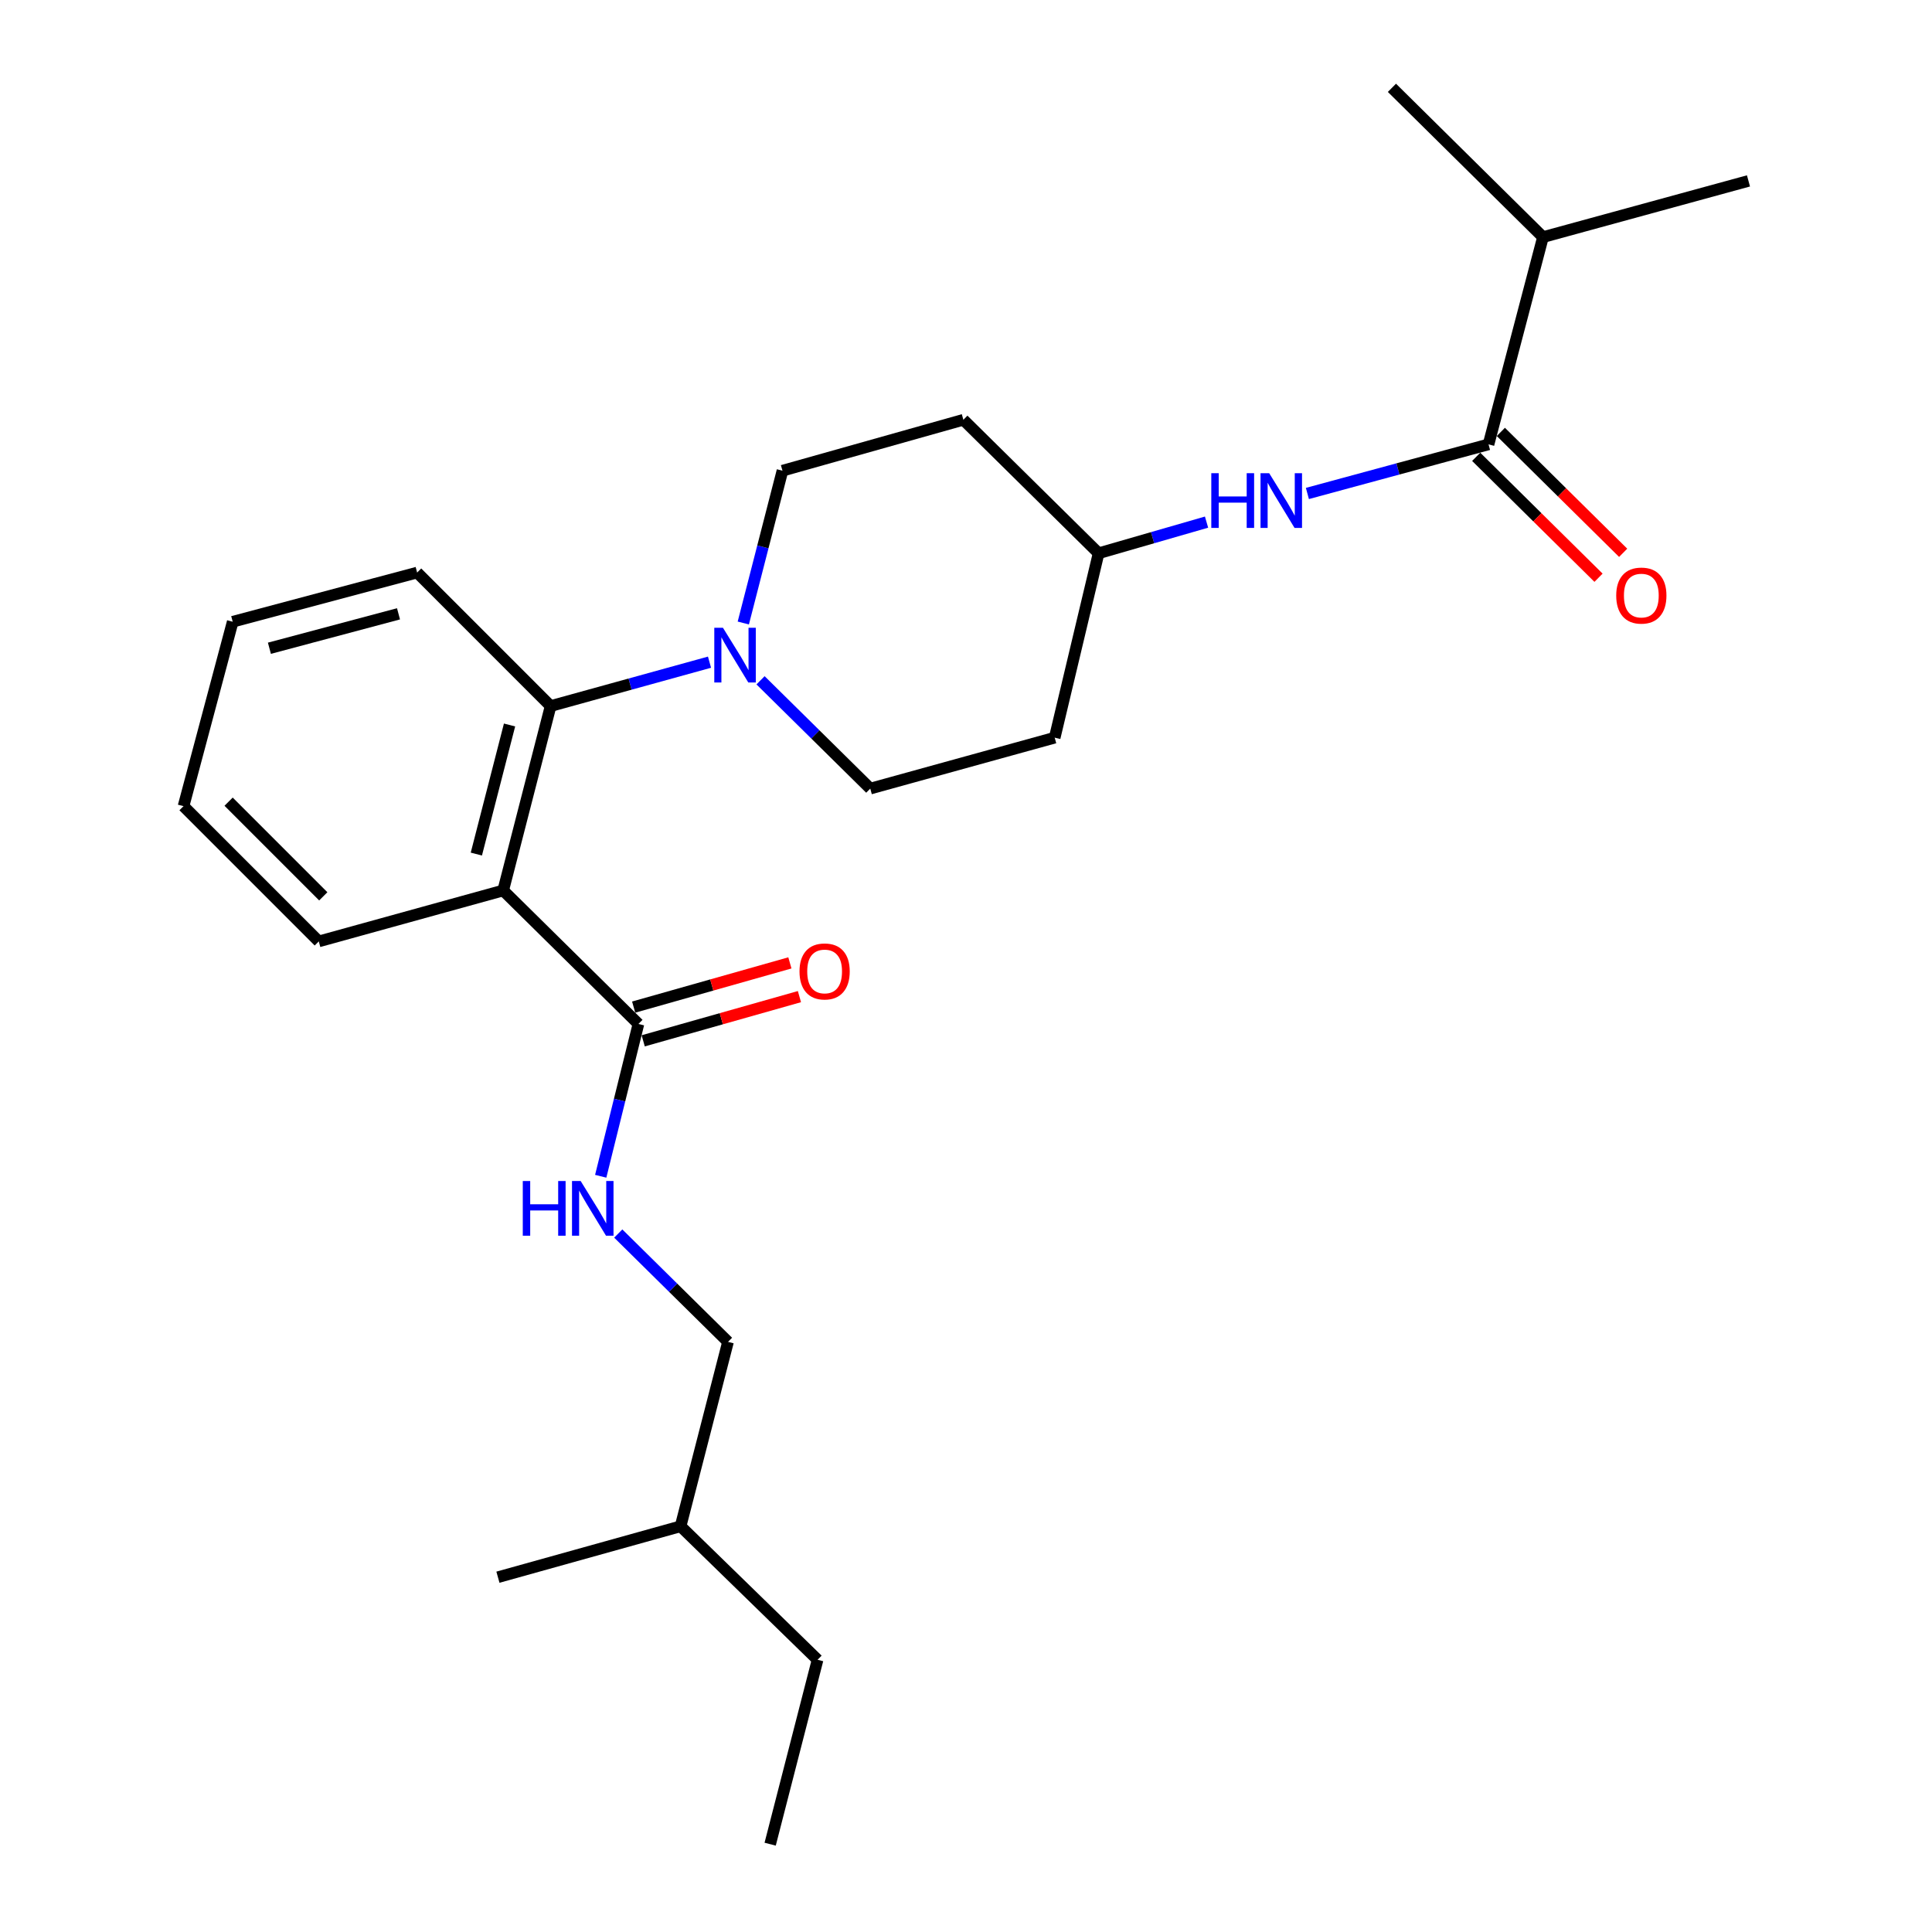 <?xml version='1.0' encoding='iso-8859-1'?>
<svg version='1.1' baseProfile='full'
              xmlns='http://www.w3.org/2000/svg'
                      xmlns:rdkit='http://www.rdkit.org/xml'
                      xmlns:xlink='http://www.w3.org/1999/xlink'
                  xml:space='preserve'
width='1000px' height='1000px' viewBox='0 0 1000 1000'>
<!-- END OF HEADER -->
<rect style='opacity:1.0;fill:#FFFFFF;stroke:none' width='1000' height='1000' x='0' y='0'> </rect>
<path class='bond-0' d='M 798.638,122.728 L 905.006,93.633' style='fill:none;fill-rule:evenodd;stroke:#000000;stroke-width:6px;stroke-linecap:butt;stroke-linejoin:miter;stroke-opacity:1' />
<path class='bond-1' d='M 798.638,122.728 L 720.458,45.455' style='fill:none;fill-rule:evenodd;stroke:#000000;stroke-width:6px;stroke-linecap:butt;stroke-linejoin:miter;stroke-opacity:1' />
<path class='bond-2' d='M 798.638,122.728 L 770.461,230.003' style='fill:none;fill-rule:evenodd;stroke:#000000;stroke-width:6px;stroke-linecap:butt;stroke-linejoin:miter;stroke-opacity:1' />
<path class='bond-3' d='M 676.705,255.422 L 723.583,242.712' style='fill:none;fill-rule:evenodd;stroke:#0000FF;stroke-width:6px;stroke-linecap:butt;stroke-linejoin:miter;stroke-opacity:1' />
<path class='bond-3' d='M 723.583,242.712 L 770.461,230.003' style='fill:none;fill-rule:evenodd;stroke:#000000;stroke-width:6px;stroke-linecap:butt;stroke-linejoin:miter;stroke-opacity:1' />
<path class='bond-4' d='M 624.506,270.247 L 596.57,278.307' style='fill:none;fill-rule:evenodd;stroke:#0000FF;stroke-width:6px;stroke-linecap:butt;stroke-linejoin:miter;stroke-opacity:1' />
<path class='bond-4' d='M 596.57,278.307 L 568.633,286.367' style='fill:none;fill-rule:evenodd;stroke:#000000;stroke-width:6px;stroke-linecap:butt;stroke-linejoin:miter;stroke-opacity:1' />
<path class='bond-5' d='M 764.082,236.455 L 795.736,267.746' style='fill:none;fill-rule:evenodd;stroke:#000000;stroke-width:6px;stroke-linecap:butt;stroke-linejoin:miter;stroke-opacity:1' />
<path class='bond-5' d='M 795.736,267.746 L 827.39,299.037' style='fill:none;fill-rule:evenodd;stroke:#FF0000;stroke-width:6px;stroke-linecap:butt;stroke-linejoin:miter;stroke-opacity:1' />
<path class='bond-5' d='M 776.84,223.55 L 808.493,254.841' style='fill:none;fill-rule:evenodd;stroke:#000000;stroke-width:6px;stroke-linecap:butt;stroke-linejoin:miter;stroke-opacity:1' />
<path class='bond-5' d='M 808.493,254.841 L 840.147,286.131' style='fill:none;fill-rule:evenodd;stroke:#FF0000;stroke-width:6px;stroke-linecap:butt;stroke-linejoin:miter;stroke-opacity:1' />
<path class='bond-6' d='M 376.817,694.549 L 352.269,789.999' style='fill:none;fill-rule:evenodd;stroke:#000000;stroke-width:6px;stroke-linecap:butt;stroke-linejoin:miter;stroke-opacity:1' />
<path class='bond-7' d='M 376.817,694.549 L 348.414,666.514' style='fill:none;fill-rule:evenodd;stroke:#000000;stroke-width:6px;stroke-linecap:butt;stroke-linejoin:miter;stroke-opacity:1' />
<path class='bond-7' d='M 348.414,666.514 L 320.011,638.48' style='fill:none;fill-rule:evenodd;stroke:#0000FF;stroke-width:6px;stroke-linecap:butt;stroke-linejoin:miter;stroke-opacity:1' />
<path class='bond-8' d='M 330.453,530.002 L 320.69,569.418' style='fill:none;fill-rule:evenodd;stroke:#000000;stroke-width:6px;stroke-linecap:butt;stroke-linejoin:miter;stroke-opacity:1' />
<path class='bond-8' d='M 320.69,569.418 L 310.928,608.833' style='fill:none;fill-rule:evenodd;stroke:#0000FF;stroke-width:6px;stroke-linecap:butt;stroke-linejoin:miter;stroke-opacity:1' />
<path class='bond-9' d='M 332.923,538.732 L 373.355,527.291' style='fill:none;fill-rule:evenodd;stroke:#000000;stroke-width:6px;stroke-linecap:butt;stroke-linejoin:miter;stroke-opacity:1' />
<path class='bond-9' d='M 373.355,527.291 L 413.787,515.85' style='fill:none;fill-rule:evenodd;stroke:#FF0000;stroke-width:6px;stroke-linecap:butt;stroke-linejoin:miter;stroke-opacity:1' />
<path class='bond-9' d='M 327.982,521.272 L 368.414,509.83' style='fill:none;fill-rule:evenodd;stroke:#000000;stroke-width:6px;stroke-linecap:butt;stroke-linejoin:miter;stroke-opacity:1' />
<path class='bond-9' d='M 368.414,509.83 L 408.846,498.389' style='fill:none;fill-rule:evenodd;stroke:#FF0000;stroke-width:6px;stroke-linecap:butt;stroke-linejoin:miter;stroke-opacity:1' />
<path class='bond-10' d='M 330.453,530.002 L 260.448,460.905' style='fill:none;fill-rule:evenodd;stroke:#000000;stroke-width:6px;stroke-linecap:butt;stroke-linejoin:miter;stroke-opacity:1' />
<path class='bond-11' d='M 352.269,789.999 L 257.726,816.361' style='fill:none;fill-rule:evenodd;stroke:#000000;stroke-width:6px;stroke-linecap:butt;stroke-linejoin:miter;stroke-opacity:1' />
<path class='bond-12' d='M 352.269,789.999 L 423.181,859.096' style='fill:none;fill-rule:evenodd;stroke:#000000;stroke-width:6px;stroke-linecap:butt;stroke-linejoin:miter;stroke-opacity:1' />
<path class='bond-13' d='M 384.731,322.468 L 394.867,283.05' style='fill:none;fill-rule:evenodd;stroke:#0000FF;stroke-width:6px;stroke-linecap:butt;stroke-linejoin:miter;stroke-opacity:1' />
<path class='bond-13' d='M 394.867,283.05 L 405.004,243.633' style='fill:none;fill-rule:evenodd;stroke:#000000;stroke-width:6px;stroke-linecap:butt;stroke-linejoin:miter;stroke-opacity:1' />
<path class='bond-14' d='M 367.24,342.742 L 326.118,354.099' style='fill:none;fill-rule:evenodd;stroke:#0000FF;stroke-width:6px;stroke-linecap:butt;stroke-linejoin:miter;stroke-opacity:1' />
<path class='bond-14' d='M 326.118,354.099 L 284.996,365.455' style='fill:none;fill-rule:evenodd;stroke:#000000;stroke-width:6px;stroke-linecap:butt;stroke-linejoin:miter;stroke-opacity:1' />
<path class='bond-15' d='M 393.655,352.12 L 422.053,380.15' style='fill:none;fill-rule:evenodd;stroke:#0000FF;stroke-width:6px;stroke-linecap:butt;stroke-linejoin:miter;stroke-opacity:1' />
<path class='bond-15' d='M 422.053,380.15 L 450.45,408.18' style='fill:none;fill-rule:evenodd;stroke:#000000;stroke-width:6px;stroke-linecap:butt;stroke-linejoin:miter;stroke-opacity:1' />
<path class='bond-16' d='M 215.909,296.358 L 120.449,321.813' style='fill:none;fill-rule:evenodd;stroke:#000000;stroke-width:6px;stroke-linecap:butt;stroke-linejoin:miter;stroke-opacity:1' />
<path class='bond-16' d='M 206.266,317.71 L 139.444,335.528' style='fill:none;fill-rule:evenodd;stroke:#000000;stroke-width:6px;stroke-linecap:butt;stroke-linejoin:miter;stroke-opacity:1' />
<path class='bond-17' d='M 215.909,296.358 L 284.996,365.455' style='fill:none;fill-rule:evenodd;stroke:#000000;stroke-width:6px;stroke-linecap:butt;stroke-linejoin:miter;stroke-opacity:1' />
<path class='bond-18' d='M 120.449,321.813 L 94.994,417.273' style='fill:none;fill-rule:evenodd;stroke:#000000;stroke-width:6px;stroke-linecap:butt;stroke-linejoin:miter;stroke-opacity:1' />
<path class='bond-19' d='M 94.994,417.273 L 164.999,487.277' style='fill:none;fill-rule:evenodd;stroke:#000000;stroke-width:6px;stroke-linecap:butt;stroke-linejoin:miter;stroke-opacity:1' />
<path class='bond-19' d='M 118.326,414.942 L 167.329,463.945' style='fill:none;fill-rule:evenodd;stroke:#000000;stroke-width:6px;stroke-linecap:butt;stroke-linejoin:miter;stroke-opacity:1' />
<path class='bond-20' d='M 164.999,487.277 L 260.448,460.905' style='fill:none;fill-rule:evenodd;stroke:#000000;stroke-width:6px;stroke-linecap:butt;stroke-linejoin:miter;stroke-opacity:1' />
<path class='bond-21' d='M 260.448,460.905 L 284.996,365.455' style='fill:none;fill-rule:evenodd;stroke:#000000;stroke-width:6px;stroke-linecap:butt;stroke-linejoin:miter;stroke-opacity:1' />
<path class='bond-21' d='M 246.556,442.067 L 263.74,375.253' style='fill:none;fill-rule:evenodd;stroke:#000000;stroke-width:6px;stroke-linecap:butt;stroke-linejoin:miter;stroke-opacity:1' />
<path class='bond-22' d='M 568.633,286.367 L 498.639,217.27' style='fill:none;fill-rule:evenodd;stroke:#000000;stroke-width:6px;stroke-linecap:butt;stroke-linejoin:miter;stroke-opacity:1' />
<path class='bond-23' d='M 568.633,286.367 L 545.91,381.817' style='fill:none;fill-rule:evenodd;stroke:#000000;stroke-width:6px;stroke-linecap:butt;stroke-linejoin:miter;stroke-opacity:1' />
<path class='bond-24' d='M 498.639,217.27 L 405.004,243.633' style='fill:none;fill-rule:evenodd;stroke:#000000;stroke-width:6px;stroke-linecap:butt;stroke-linejoin:miter;stroke-opacity:1' />
<path class='bond-25' d='M 450.45,408.18 L 545.91,381.817' style='fill:none;fill-rule:evenodd;stroke:#000000;stroke-width:6px;stroke-linecap:butt;stroke-linejoin:miter;stroke-opacity:1' />
<path class='bond-26' d='M 423.181,859.096 L 398.633,954.545' style='fill:none;fill-rule:evenodd;stroke:#000000;stroke-width:6px;stroke-linecap:butt;stroke-linejoin:miter;stroke-opacity:1' />
<path  class='atom-1' d='M 626.966 244.927
L 630.806 244.927
L 630.806 256.967
L 645.286 256.967
L 645.286 244.927
L 649.126 244.927
L 649.126 273.247
L 645.286 273.247
L 645.286 260.167
L 630.806 260.167
L 630.806 273.247
L 626.966 273.247
L 626.966 244.927
' fill='#0000FF'/>
<path  class='atom-1' d='M 656.926 244.927
L 666.206 259.927
Q 667.126 261.407, 668.606 264.087
Q 670.086 266.767, 670.166 266.927
L 670.166 244.927
L 673.926 244.927
L 673.926 273.247
L 670.046 273.247
L 660.086 256.847
Q 658.926 254.927, 657.686 252.727
Q 656.486 250.527, 656.126 249.847
L 656.126 273.247
L 652.446 273.247
L 652.446 244.927
L 656.926 244.927
' fill='#0000FF'/>
<path  class='atom-3' d='M 836.549 308.263
Q 836.549 301.463, 839.909 297.663
Q 843.269 293.863, 849.549 293.863
Q 855.829 293.863, 859.189 297.663
Q 862.549 301.463, 862.549 308.263
Q 862.549 315.143, 859.149 319.063
Q 855.749 322.943, 849.549 322.943
Q 843.309 322.943, 839.909 319.063
Q 836.549 315.183, 836.549 308.263
M 849.549 319.743
Q 853.869 319.743, 856.189 316.863
Q 858.549 313.943, 858.549 308.263
Q 858.549 302.703, 856.189 299.903
Q 853.869 297.063, 849.549 297.063
Q 845.229 297.063, 842.869 299.863
Q 840.549 302.663, 840.549 308.263
Q 840.549 313.983, 842.869 316.863
Q 845.229 319.743, 849.549 319.743
' fill='#FF0000'/>
<path  class='atom-7' d='M 270.592 611.292
L 274.432 611.292
L 274.432 623.332
L 288.912 623.332
L 288.912 611.292
L 292.752 611.292
L 292.752 639.612
L 288.912 639.612
L 288.912 626.532
L 274.432 626.532
L 274.432 639.612
L 270.592 639.612
L 270.592 611.292
' fill='#0000FF'/>
<path  class='atom-7' d='M 300.552 611.292
L 309.832 626.292
Q 310.752 627.772, 312.232 630.452
Q 313.712 633.132, 313.792 633.292
L 313.792 611.292
L 317.552 611.292
L 317.552 639.612
L 313.672 639.612
L 303.712 623.212
Q 302.552 621.292, 301.312 619.092
Q 300.112 616.892, 299.752 616.212
L 299.752 639.612
L 296.072 639.612
L 296.072 611.292
L 300.552 611.292
' fill='#0000FF'/>
<path  class='atom-8' d='M 413.82 502.812
Q 413.82 496.012, 417.18 492.212
Q 420.54 488.412, 426.82 488.412
Q 433.1 488.412, 436.46 492.212
Q 439.82 496.012, 439.82 502.812
Q 439.82 509.692, 436.42 513.612
Q 433.02 517.492, 426.82 517.492
Q 420.58 517.492, 417.18 513.612
Q 413.82 509.732, 413.82 502.812
M 426.82 514.292
Q 431.14 514.292, 433.46 511.412
Q 435.82 508.492, 435.82 502.812
Q 435.82 497.252, 433.46 494.452
Q 431.14 491.612, 426.82 491.612
Q 422.5 491.612, 420.14 494.412
Q 417.82 497.212, 417.82 502.812
Q 417.82 508.532, 420.14 511.412
Q 422.5 514.292, 426.82 514.292
' fill='#FF0000'/>
<path  class='atom-10' d='M 374.196 324.932
L 383.476 339.932
Q 384.396 341.412, 385.876 344.092
Q 387.356 346.772, 387.436 346.932
L 387.436 324.932
L 391.196 324.932
L 391.196 353.252
L 387.316 353.252
L 377.356 336.852
Q 376.196 334.932, 374.956 332.732
Q 373.756 330.532, 373.396 329.852
L 373.396 353.252
L 369.716 353.252
L 369.716 324.932
L 374.196 324.932
' fill='#0000FF'/>
</svg>
